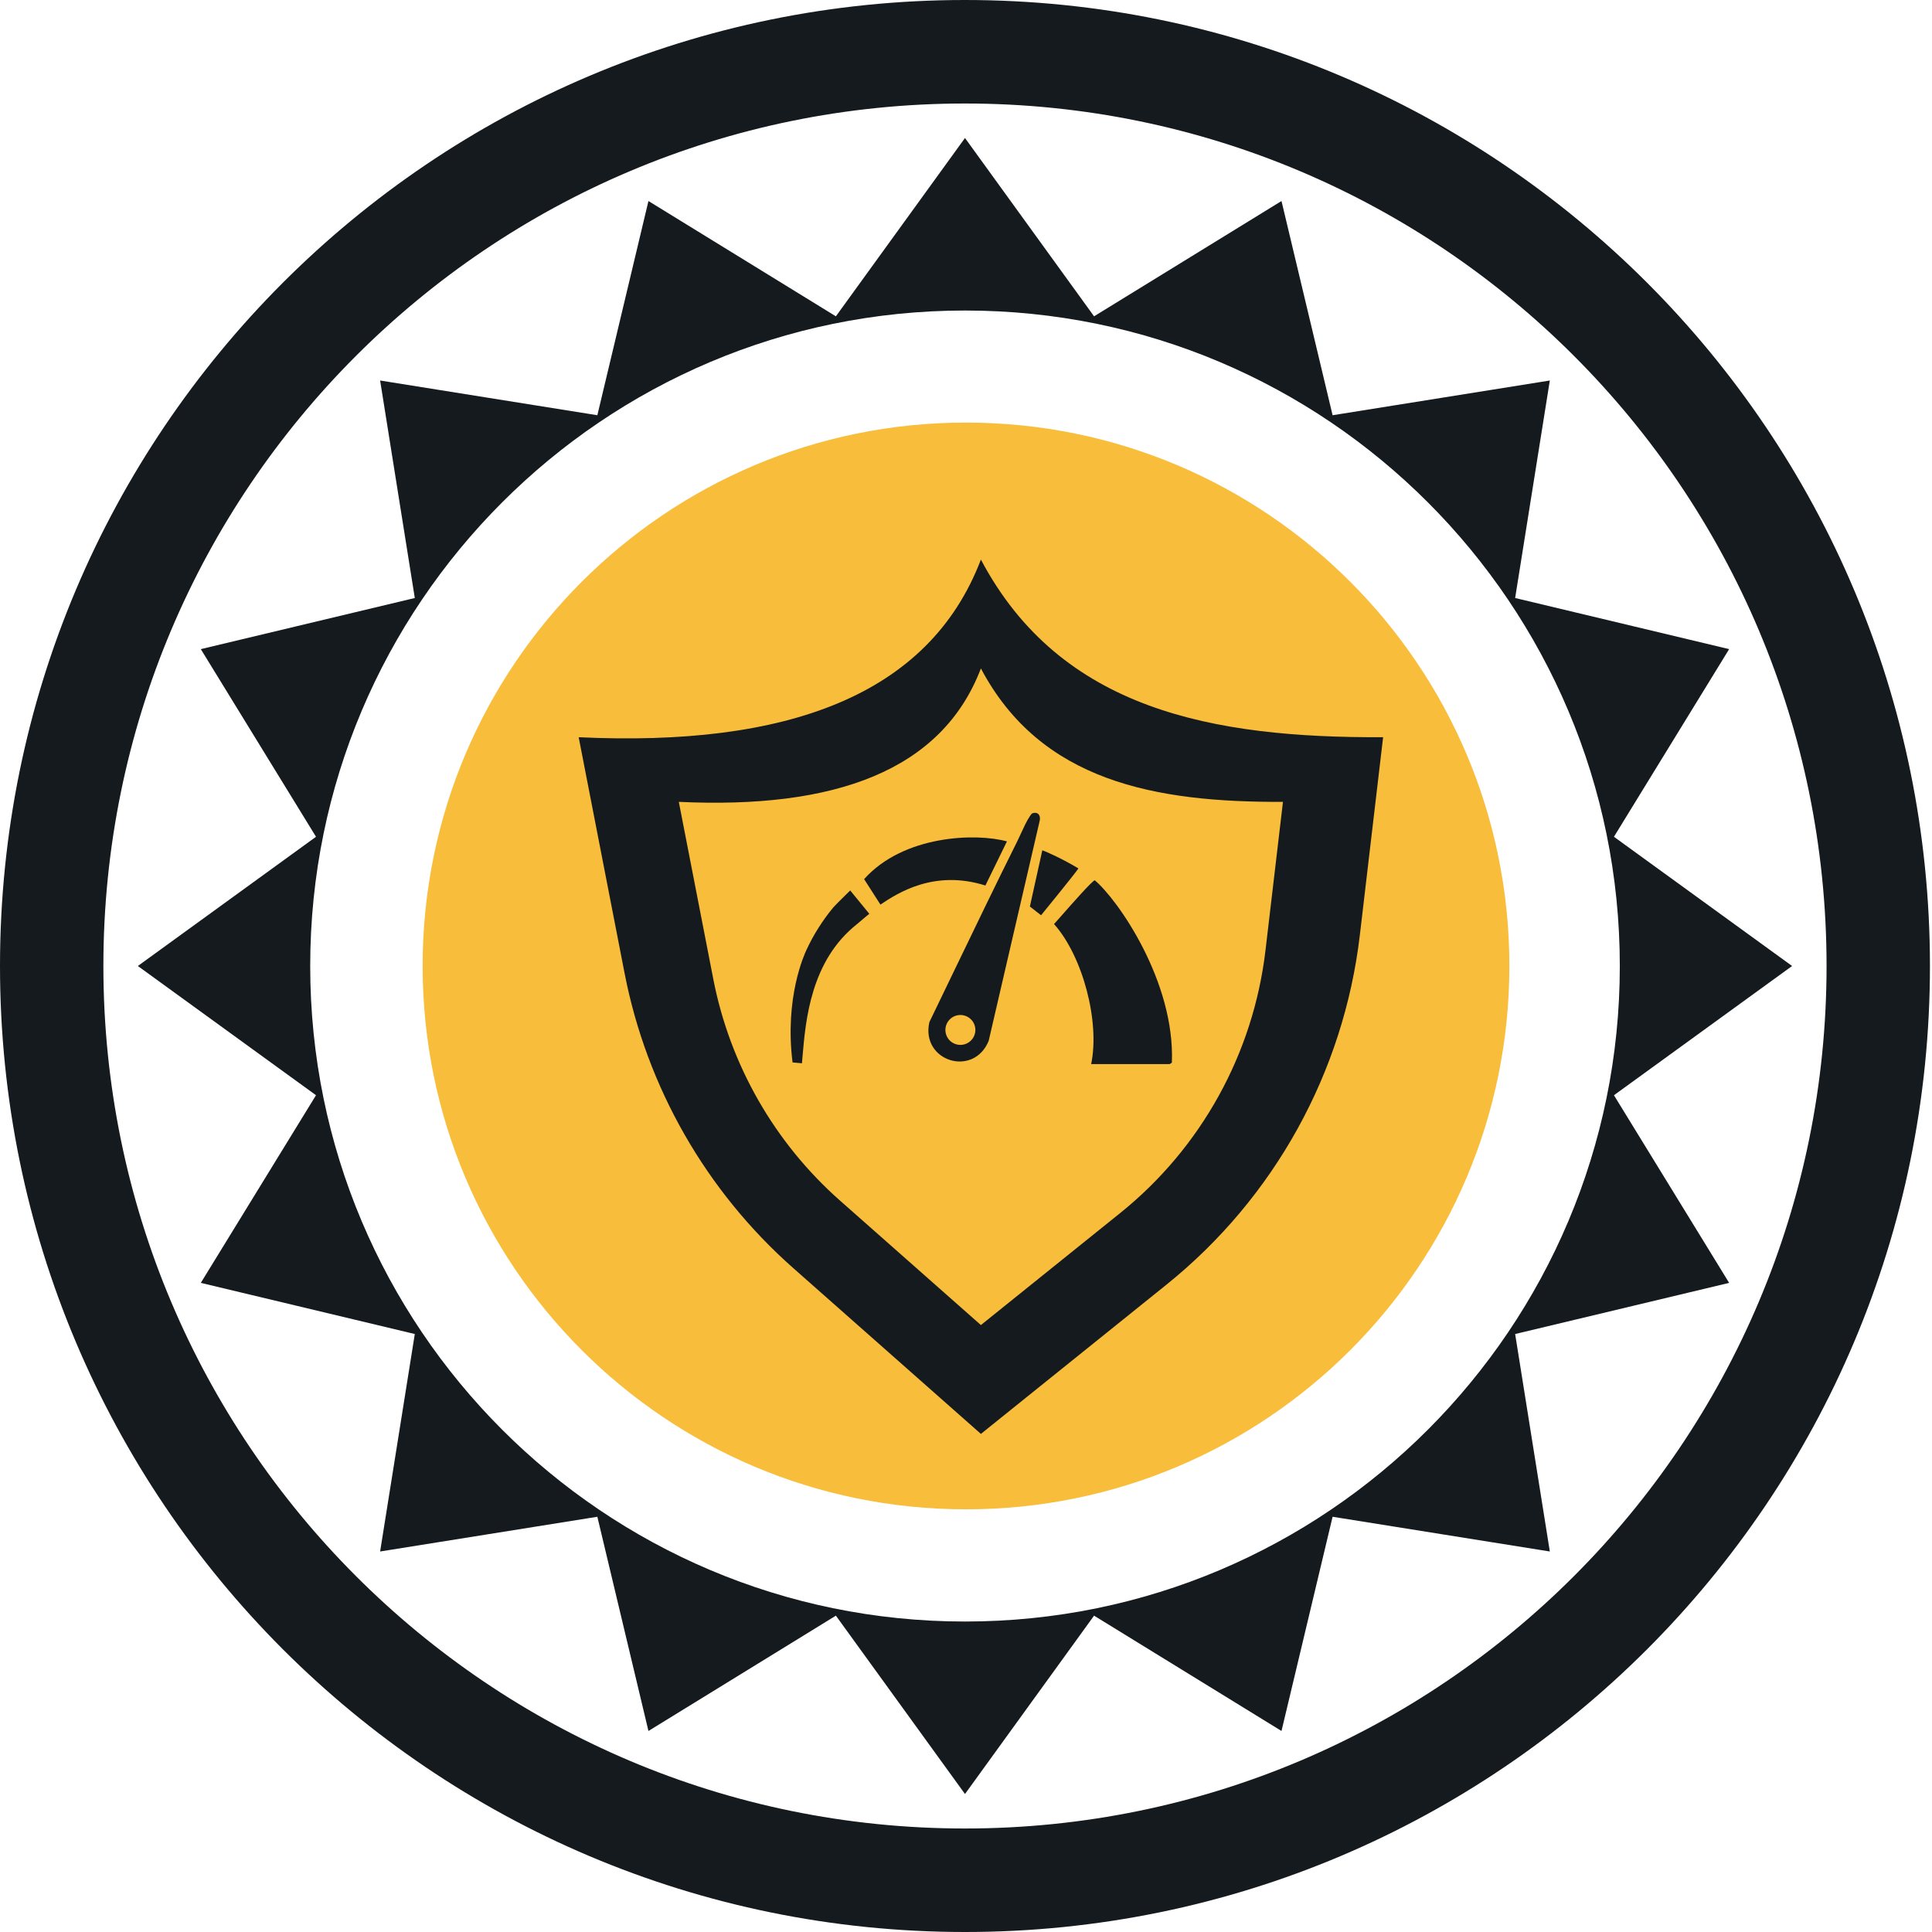 <svg width="80" height="80" viewBox="0 0 80 80" fill="none" xmlns="http://www.w3.org/2000/svg">
<g clip-path="url(#clip0_3175_28479)">
<g clip-path="url(#clip1_3175_28479)">
<path d="M62.5 39.998C62.5 52.425 52.426 62.498 40 62.498C27.574 62.498 17.5 52.425 17.5 39.998C17.5 27.572 27.574 17.498 40 17.498C52.426 17.498 62.5 27.572 62.5 39.998Z" fill="#F8BD3B"/>
<path fill-rule="evenodd" clip-rule="evenodd" d="M39.958 5.714L45.303 13.098L53.064 8.324L55.18 17.194L64.175 15.756L62.739 24.762L71.6 26.879L66.83 34.649L74.207 40L66.83 45.351L71.6 53.121L62.739 55.239L64.175 64.244L55.18 62.806L53.064 71.676L45.303 66.901L39.958 74.286L34.612 66.901L26.851 71.676L24.735 62.806L15.74 64.244L17.176 55.239L8.315 53.121L13.085 45.351L5.708 40L13.085 34.649L8.315 26.879L17.176 24.762L15.74 15.756L24.735 17.194L26.851 8.324L34.612 13.098L39.958 5.714ZM67.073 40.001C67.073 54.991 54.934 67.144 39.959 67.144C24.985 67.144 12.845 54.991 12.845 40.001C12.845 25.01 24.985 12.858 39.959 12.858C54.934 12.858 67.073 25.01 67.073 40.001Z" fill="#151A1E"/>
<path fill-rule="evenodd" clip-rule="evenodd" d="M79.915 40C79.915 62.091 62.025 80 39.958 80C17.89 80 0 62.091 0 40C0 17.909 17.89 0 39.958 0C62.025 0 79.915 17.909 79.915 40ZM75.634 40C75.634 59.724 59.661 75.714 39.958 75.714C20.254 75.714 4.281 59.724 4.281 40C4.281 20.276 20.254 4.286 39.958 4.286C59.661 4.286 75.634 20.276 75.634 40Z" fill="#151A1E"/>
</g>
<path fill-rule="evenodd" clip-rule="evenodd" d="M43.057 33.961C43.089 33.76 42.98 33.607 42.766 33.671L42.765 33.672C42.717 33.686 42.685 33.735 42.657 33.778L42.647 33.794L42.642 33.801C42.518 33.983 42.388 34.266 42.269 34.525C42.215 34.644 42.162 34.758 42.114 34.854C41.252 36.581 40.414 38.321 39.576 40.059C39.212 40.815 38.849 41.571 38.483 42.325C38.119 43.94 40.311 44.631 40.939 43.1L43.057 33.961ZM39.767 42.029C40.11 42.029 40.388 42.306 40.388 42.648C40.388 42.989 40.11 43.267 39.767 43.267C39.425 43.267 39.147 42.989 39.147 42.648C39.147 42.306 39.425 42.029 39.767 42.029Z" fill="#151A1E"/>
<path d="M45.333 36.451C45.232 36.464 44.388 37.423 43.925 37.949C43.791 38.1 43.689 38.216 43.646 38.263C44.836 39.6 45.549 42.302 45.183 44.062H48.43C48.438 44.062 48.516 44.013 48.525 43.999C48.657 40.643 46.29 37.255 45.333 36.451Z" fill="#151A1E"/>
<path d="M44.655 35.96C44.011 35.571 43.316 35.259 43.16 35.209L42.645 37.537L43.108 37.899C43.108 37.899 44.516 36.175 44.655 35.96Z" fill="#151A1E"/>
<path d="M35.996 37.838L35.205 36.872C35.205 36.872 34.592 37.472 34.51 37.569C34.077 38.086 33.675 38.719 33.395 39.332L33.391 39.34C33.313 39.508 32.481 41.304 32.818 43.993L33.207 44.028C33.214 43.943 33.222 43.853 33.23 43.761C33.358 42.249 33.567 39.779 35.49 38.263C35.57 38.19 35.996 37.838 35.996 37.838Z" fill="#151A1E"/>
<path d="M36.457 37.457L35.781 36.403C37.412 34.578 40.409 34.484 41.695 34.841L40.803 36.667C38.685 35.997 37.17 36.978 36.457 37.457Z" fill="#151A1E"/>
<path fill-rule="evenodd" clip-rule="evenodd" d="M40.617 23.171C38.459 28.826 32.541 30.932 23.962 30.527L25.863 40.3C26.783 45.028 29.238 49.321 32.849 52.511L40.617 59.375L48.298 53.197C52.763 49.606 55.64 44.405 56.309 38.714L57.272 30.526C50.244 30.559 43.918 29.412 40.617 23.171ZM46.385 50.229C49.738 47.531 51.898 43.626 52.401 39.352L53.125 33.203C47.847 33.227 43.095 32.367 40.617 27.678C38.996 31.926 34.551 33.506 28.108 33.203L29.536 40.542C30.227 44.093 32.071 47.317 34.782 49.713L40.617 54.868L46.385 50.229Z" fill="#151A1E"/>
</g>
<defs>
<clipPath id="clip0_3175_28479">
<rect width="79.915" height="80" fill="white"/>
</clipPath>
<clipPath id="clip1_3175_28479">
<rect width="79.915" height="80" fill="white"/>
</clipPath>
</defs>
</svg>
